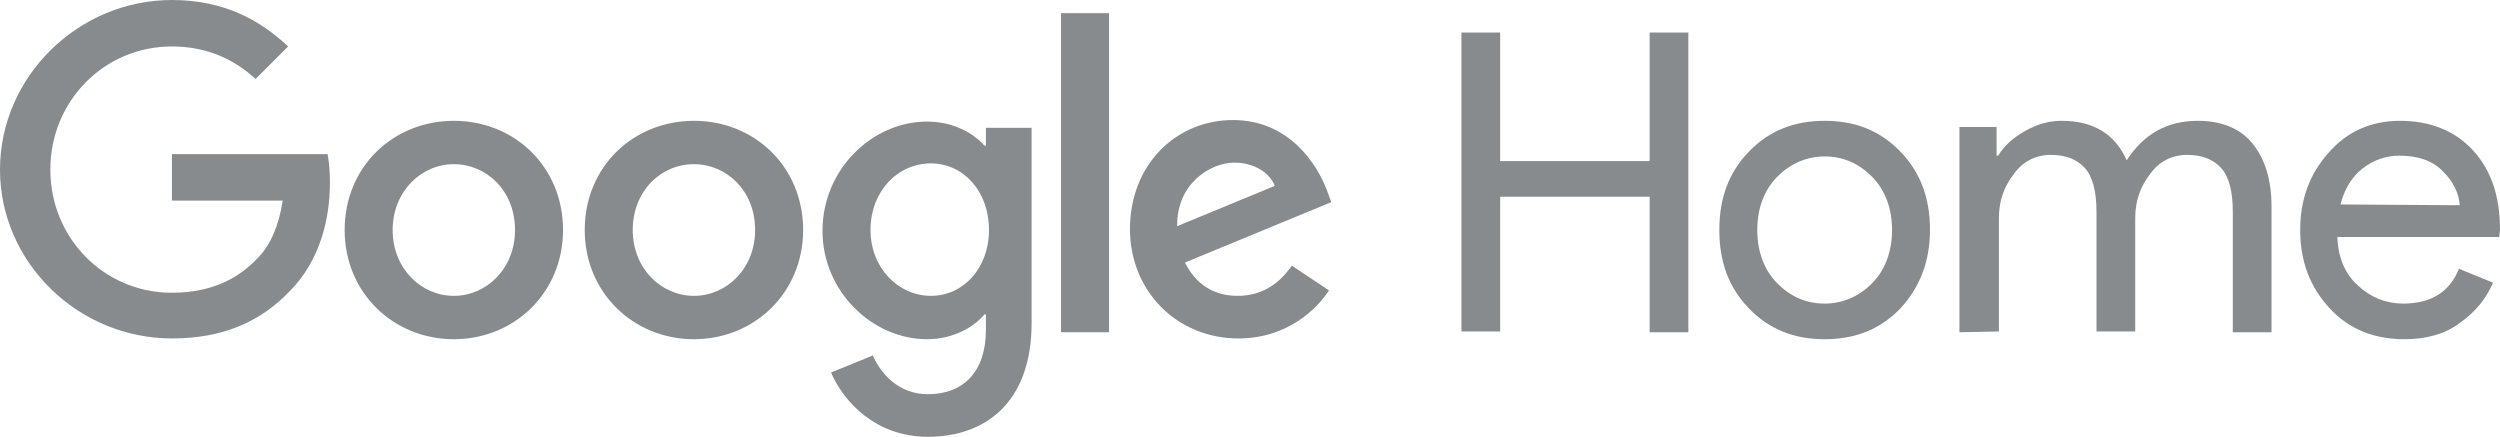 <?xml version="1.0" encoding="utf-8"?>
<!-- Generator: Adobe Illustrator 23.0.1, SVG Export Plug-In . SVG Version: 6.00 Build 0)  -->
<!DOCTYPE svg PUBLIC "-//W3C//DTD SVG 1.1//EN" "http://www.w3.org/Graphics/SVG/1.1/DTD/svg11.dtd">
<svg version="1.1" id="Artwork" xmlns:x="http://ns.adobe.com/Extensibility/1.0/" xmlns:i="http://ns.adobe.com/AdobeIllustrator/10.0/" xmlns:graph="http://ns.adobe.com/Graphs/1.0/"
	 xmlns="http://www.w3.org/2000/svg" xmlns:xlink="http://www.w3.org/1999/xlink" x="0px" y="0px" viewBox="0 0 322.8 56.4"
	 style="enable-background:new 0 0 322.8 56.4;" xml:space="preserve">
<style type="text/css">
	.st0{fill:#888B8D;}
</style>
<g>
	<g>
		<path class="st0" d="M22.2,43.7C10.1,43.7,0,33.9,0,21.9S10.1,0,22.2,0c6.7,0,11.4,2.6,15,6L33,10.2C30.4,7.8,26.9,6,22.2,6
			C13.4,6,6.5,13.1,6.5,21.9s6.9,15.9,15.7,15.9c5.7,0,9-2.3,11-4.4c1.7-1.7,2.8-4.2,3.3-7.5H22.2v-6h20.1c0.2,1.1,0.3,2.3,0.3,3.7
			c0,4.5-1.2,10-5.2,14C33.6,41.6,28.7,43.7,22.2,43.7"/>
		<path class="st0" d="M66.5,29.7c0-5.1-3.7-8.5-7.9-8.5s-7.9,3.5-7.9,8.5s3.7,8.5,7.9,8.5S66.5,34.7,66.5,29.7 M72.7,29.7
			c0,8.1-6.3,14.1-14.1,14.1s-14.1-6-14.1-14.1c0-8.2,6.3-14.1,14.1-14.1C66.4,15.6,72.7,21.5,72.7,29.7"/>
		<path class="st0" d="M97.5,29.7c0-5.1-3.7-8.5-7.9-8.5c-4.3,0-7.9,3.5-7.9,8.5s3.7,8.5,7.9,8.5S97.5,34.7,97.5,29.7 M103.7,29.7
			c0,8.1-6.3,14.1-14.1,14.1s-14.1-6-14.1-14.1c0-8.2,6.3-14.1,14.1-14.1S103.7,21.5,103.7,29.7"/>
		<path class="st0" d="M127.7,29.7c0-5-3.3-8.6-7.5-8.6c-4.3,0-7.8,3.6-7.8,8.6c0,4.9,3.6,8.5,7.8,8.5S127.7,34.6,127.7,29.7
			 M133.2,16.4v25.3c0,10.4-6.1,14.7-13.4,14.7c-6.8,0-10.9-4.6-12.5-8.3l5.4-2.2c1,2.3,3.3,5,7.1,5c4.6,0,7.5-2.9,7.5-8.3v-2h-0.2
			c-1.4,1.7-4.1,3.2-7.4,3.2c-7,0-13.5-6.1-13.5-14s6.4-14.1,13.5-14.1c3.4,0,6,1.5,7.4,3.1h0.2v-2.3h5.9V16.4z"/>
		<rect x="137" y="1.7" class="st0" width="6.2" height="41.2"/>
		<path class="st0" d="M152,29.2l12.6-5.2c-0.7-1.8-2.8-3-5.2-3C156.2,21,151.9,23.8,152,29.2 M166.8,34.3l4.8,3.2
			c-1.5,2.3-5.3,6.2-11.7,6.2c-8,0-14-6.2-14-14.1c0-8.4,6-14.1,13.3-14.1s10.9,5.8,12.1,9l0.6,1.6L153,33.9
			c1.4,2.8,3.7,4.3,6.8,4.3C163,38.2,165.2,36.6,166.8,34.3"/>
	</g>
	<g>
		<path class="st0" d="M188.7,42.9V4.2h5v16.6H213V4.2h5v38.7h-5V25.4h-19.3v17.4h-5V42.9z"/>
		<path class="st0" d="M225.8,19.6c2.6-2.7,5.8-4,9.8-4s7.2,1.3,9.8,4s3.8,6,3.8,10.1c0,4-1.3,7.4-3.8,10.1c-2.6,2.7-5.8,4-9.8,4
			s-7.2-1.3-9.8-4s-3.8-6-3.8-10.1S223.2,22.3,225.8,19.6z M229.5,36.6c1.7,1.7,3.7,2.6,6.1,2.6c2.3,0,4.4-0.9,6.1-2.6
			c1.7-1.7,2.6-4.1,2.6-6.9s-0.9-5.2-2.6-6.9c-1.7-1.7-3.7-2.6-6.1-2.6c-2.3,0-4.4,0.9-6.1,2.6c-1.7,1.7-2.6,4.1-2.6,6.9
			S227.8,34.9,229.5,36.6z"/>
		<path class="st0" d="M253,42.9V16.4h4.8v3.7h0.2c0.8-1.3,1.9-2.3,3.5-3.2c1.6-0.9,3.1-1.3,4.7-1.3c4.1,0,6.9,1.7,8.4,5.1
			c2.2-3.4,5.2-5.1,9.2-5.1c3.1,0,5.5,1,7.1,3s2.4,4.7,2.4,8.1v16.2h-5V27.4c0-2.7-0.5-4.6-1.5-5.7c-1-1.1-2.4-1.7-4.4-1.7
			c-1.9,0-3.6,0.8-4.8,2.5c-1.3,1.7-1.9,3.5-1.9,5.7v14.6h-5V27.4c0-2.7-0.5-4.6-1.5-5.7s-2.4-1.7-4.4-1.7c-1.9,0-3.6,0.8-4.8,2.5
			c-1.3,1.7-1.9,3.5-1.9,5.7v14.6L253,42.9L253,42.9z"/>
		<path class="st0" d="M310.5,43.8c-4,0-7.2-1.3-9.7-4s-3.8-6-3.8-10.1c0-3.9,1.2-7.2,3.6-9.9c2.4-2.8,5.5-4.2,9.3-4.2
			c3.9,0,7.1,1.3,9.4,3.8c2.4,2.6,3.5,6,3.5,10.3l-0.1,0.9h-20.9c0.1,2.7,1,4.8,2.7,6.3c1.6,1.5,3.6,2.3,5.8,2.3
			c3.6,0,6-1.5,7.2-4.5l4.4,1.8c-0.9,2.1-2.3,3.8-4.3,5.2C315.8,43.1,313.3,43.8,310.5,43.8z M317.6,26.5c-0.1-1.5-0.8-3-2.1-4.3
			c-1.3-1.4-3.2-2.1-5.7-2.1c-1.8,0-3.4,0.6-4.8,1.7s-2.3,2.7-2.8,4.6L317.6,26.5L317.6,26.5z"/>
	</g>
</g>
</svg>
